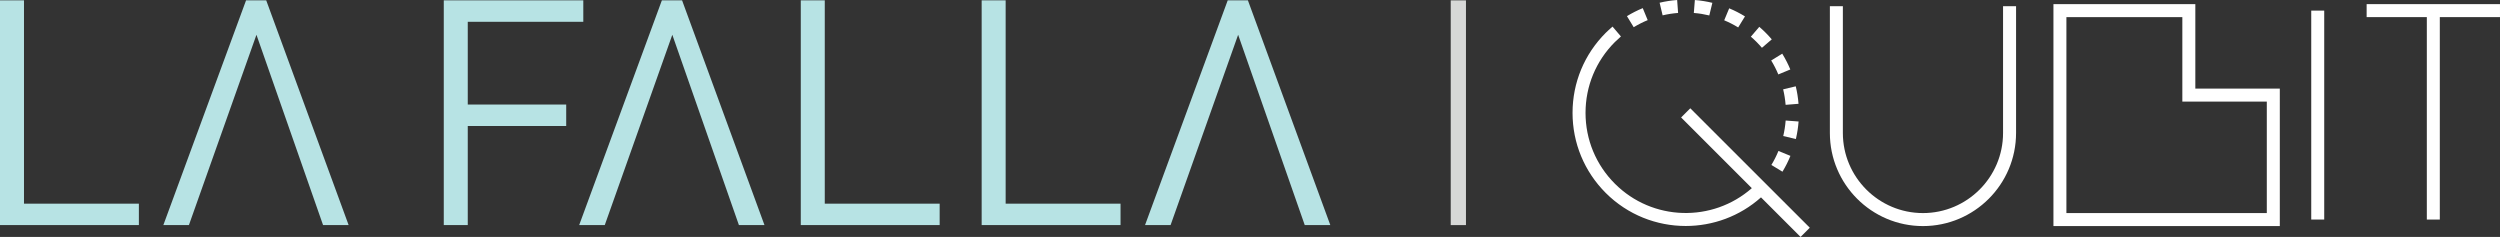 <?xml version="1.0" encoding="utf-8"?>
<!-- Generator: Adobe Illustrator 16.0.0, SVG Export Plug-In . SVG Version: 6.00 Build 0)  -->
<!DOCTYPE svg PUBLIC "-//W3C//DTD SVG 1.1//EN" "http://www.w3.org/Graphics/SVG/1.1/DTD/svg11.dtd">
<svg version="1.1" id="Capa_1" xmlns="http://www.w3.org/2000/svg" xmlns:xlink="http://www.w3.org/1999/xlink" x="0px" y="0px"
	 width="186.852px" height="17.707px" viewBox="0 0 186.852 17.707" enable-background="new 0 0 186.852 17.707"
	 xml:space="preserve">
<rect x="0" y="0" width="186.852" height="17.707" fill="#333333" stroke="none"/>
<g>
	<path fill="#B7E3E4" d="M0,16.824V0.027h1.793V15.22h8.587v1.604H0L0,16.824z M19.898,0.027H18.39l-6.182,16.797h1.911
		l5.048-14.225l4.979,14.225h1.911L19.898,0.027z M34.961,1.63v6.181h7.358v1.604h-7.358v7.405h-1.793V0.027h10.428V1.63H34.961z
		 M59.851,16.824V0.027h1.793V15.22h8.587v1.604H59.851L59.851,16.824z M73.37,16.824V0.027h1.793V15.22h8.587v1.604H73.37
		L73.37,16.824z M50.979,0.027h-1.511l-6.181,16.797H45.2l5.049-14.225l4.978,14.225h1.911L50.979,0.027z M93.27,0.027H91.76
		l-6.18,16.797h1.91l5.049-14.225l4.979,14.225h1.911L93.27,0.027z"/>
	<g>
		<g>
			<path fill="#FFFFFF" d="M164.081,6.623V0.309h-10.605v16.587h16.919V6.623H164.081z M169.423,15.925h-14.978V1.279h8.665v6.314
				h6.313V15.925z"/>
			<path fill="#FFFFFF" d="M149.71,0.462v9.478c0,3.301-2.686,5.985-5.987,5.985s-5.986-2.686-5.986-5.985V0.462h-0.971v9.478
				c0,3.836,3.12,6.957,6.957,6.957s6.959-3.121,6.959-6.957V0.462H149.71z"/>
			<polygon fill="#FFFFFF" points="186.851,0.309 176.884,0.309 176.884,1.279 181.383,1.279 181.383,16.41 182.353,16.41 
				182.353,1.279 186.851,1.279 			"/>
			<g>
				<path fill="#FFFFFF" d="M133.222,12.833l-0.828-0.504c0.203-0.333,0.381-0.685,0.528-1.047l0.896,0.368
					C133.651,12.061,133.451,12.458,133.222,12.833z M134.226,10.391l-0.945-0.224c0.09-0.379,0.15-0.771,0.18-1.159l0.967,0.073
					C134.394,9.521,134.326,9.962,134.226,10.391z M133.458,7.835c-0.031-0.39-0.094-0.78-0.184-1.158l0.942-0.226
					c0.104,0.427,0.173,0.867,0.207,1.307L133.458,7.835z M132.912,5.563c-0.148-0.36-0.328-0.711-0.532-1.043l0.826-0.509
					c0.23,0.376,0.435,0.773,0.604,1.181L132.912,5.563z M131.688,3.572c-0.126-0.148-0.263-0.294-0.4-0.433
					c-0.137-0.138-0.281-0.272-0.429-0.397l0.632-0.737c0.166,0.142,0.328,0.293,0.483,0.449c0.155,0.156,0.308,0.32,0.45,0.487
					L131.688,3.572z M129.913,2.051c-0.332-0.204-0.684-0.384-1.044-0.534l0.372-0.896c0.406,0.169,0.805,0.373,1.18,0.604
					L129.913,2.051z M122.104,2.034l-0.505-0.828c0.377-0.229,0.774-0.431,1.182-0.598l0.369,0.897
					C122.788,1.653,122.437,1.832,122.104,2.034z M127.754,1.154c-0.379-0.091-0.768-0.154-1.156-0.185l0.077-0.967
					c0.439,0.036,0.88,0.105,1.308,0.209L127.754,1.154z M124.265,1.147l-0.224-0.944c0.429-0.102,0.869-0.169,1.31-0.203
					l0.071,0.967C125.034,0.997,124.645,1.058,124.265,1.147z"/>
				<path fill="#FFFFFF" d="M135.266,17.02l-8.932-8.927l-0.686,0.686l5.285,5.284c-2.938,2.582-7.431,2.471-10.234-0.332
					c-1.416-1.416-2.195-3.295-2.195-5.296c0-2,0.779-3.88,2.194-5.293c0,0,0.298-0.285,0.452-0.417l-0.629-0.739
					c-0.175,0.148-0.509,0.469-0.509,0.469c-1.598,1.597-2.479,3.722-2.479,5.98c0,2.259,0.882,4.384,2.479,5.983
					c1.648,1.647,3.814,2.472,5.98,2.472c2.014,0,4.029-0.713,5.626-2.139l2.958,2.957L135.266,17.02z"/>
			</g>
		</g>
		<rect x="108.428" y="0.027" fill="#D7D8D7" width="1.139" height="16.797"/>
		<rect x="172.744" y="0.793" fill="#FFFFFF" width="0.97" height="15.616"/>
	</g>
</g>
</svg>
